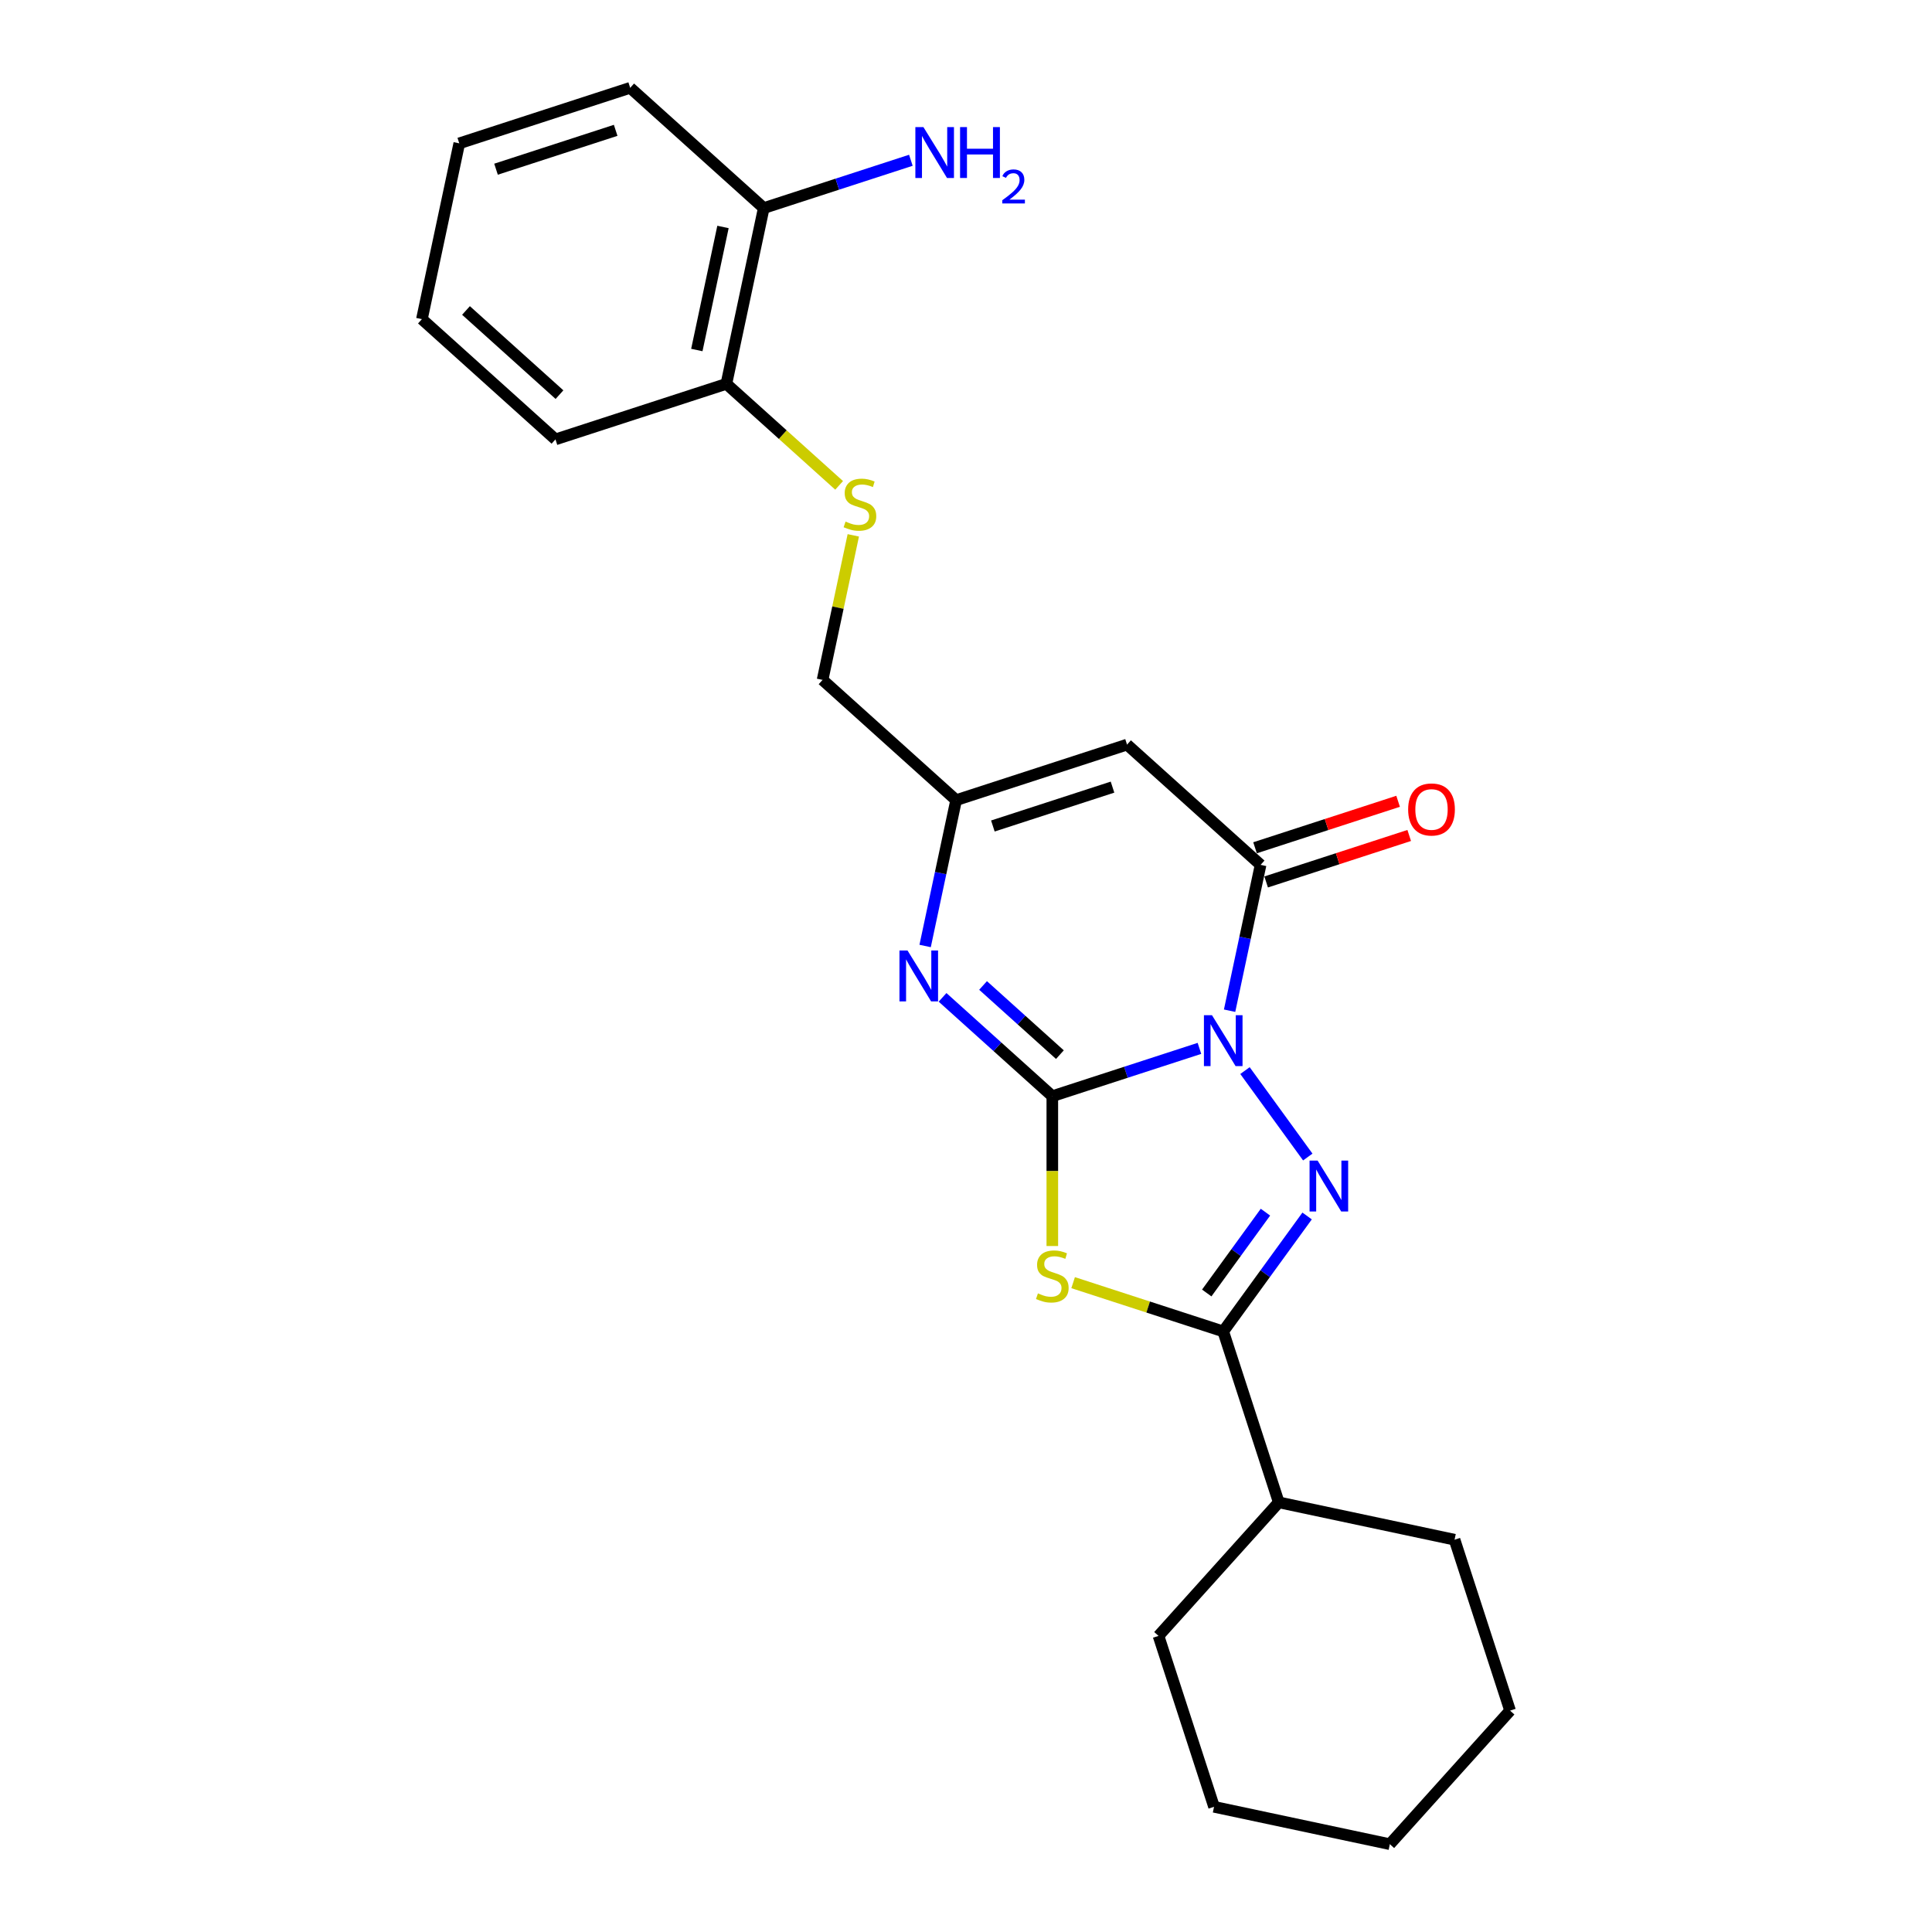 <?xml version='1.0' encoding='iso-8859-1'?>
<svg version='1.1' baseProfile='full'
              xmlns='http://www.w3.org/2000/svg'
                      xmlns:rdkit='http://www.rdkit.org/xml'
                      xmlns:xlink='http://www.w3.org/1999/xlink'
                  xml:space='preserve'
width='1000px' height='1000px' viewBox='0 0 1000 1000'>
<!-- END OF HEADER -->
<rect style='opacity:1.0;fill:#FFFFFF;stroke:none' width='1000' height='1000' x='0' y='0'> </rect>
<path class='bond-0' d='M 620.827,542.639 L 582.751,555.011' style='fill:none;fill-rule:evenodd;stroke:#0000FF;stroke-width:6px;stroke-linecap:butt;stroke-linejoin:miter;stroke-opacity:1' />
<path class='bond-0' d='M 582.751,555.011 L 544.676,567.382' style='fill:none;fill-rule:evenodd;stroke:#000000;stroke-width:6px;stroke-linecap:butt;stroke-linejoin:miter;stroke-opacity:1' />
<path class='bond-1' d='M 644.402,554.135 L 676.906,598.874' style='fill:none;fill-rule:evenodd;stroke:#0000FF;stroke-width:6px;stroke-linecap:butt;stroke-linejoin:miter;stroke-opacity:1' />
<path class='bond-4' d='M 636.436,523.141 L 644.459,485.396' style='fill:none;fill-rule:evenodd;stroke:#0000FF;stroke-width:6px;stroke-linecap:butt;stroke-linejoin:miter;stroke-opacity:1' />
<path class='bond-4' d='M 644.459,485.396 L 652.482,447.651' style='fill:none;fill-rule:evenodd;stroke:#000000;stroke-width:6px;stroke-linecap:butt;stroke-linejoin:miter;stroke-opacity:1' />
<path class='bond-2' d='M 544.676,567.382 L 544.676,606.162' style='fill:none;fill-rule:evenodd;stroke:#000000;stroke-width:6px;stroke-linecap:butt;stroke-linejoin:miter;stroke-opacity:1' />
<path class='bond-2' d='M 544.676,606.162 L 544.676,644.942' style='fill:none;fill-rule:evenodd;stroke:#CCCC00;stroke-width:6px;stroke-linecap:butt;stroke-linejoin:miter;stroke-opacity:1' />
<path class='bond-5' d='M 544.676,567.382 L 516.27,541.806' style='fill:none;fill-rule:evenodd;stroke:#000000;stroke-width:6px;stroke-linecap:butt;stroke-linejoin:miter;stroke-opacity:1' />
<path class='bond-5' d='M 516.27,541.806 L 487.865,516.229' style='fill:none;fill-rule:evenodd;stroke:#0000FF;stroke-width:6px;stroke-linecap:butt;stroke-linejoin:miter;stroke-opacity:1' />
<path class='bond-5' d='M 548.603,545.884 L 528.719,527.98' style='fill:none;fill-rule:evenodd;stroke:#000000;stroke-width:6px;stroke-linecap:butt;stroke-linejoin:miter;stroke-opacity:1' />
<path class='bond-5' d='M 528.719,527.98 L 508.835,510.077' style='fill:none;fill-rule:evenodd;stroke:#0000FF;stroke-width:6px;stroke-linecap:butt;stroke-linejoin:miter;stroke-opacity:1' />
<path class='bond-3' d='M 676.559,629.389 L 654.851,659.267' style='fill:none;fill-rule:evenodd;stroke:#0000FF;stroke-width:6px;stroke-linecap:butt;stroke-linejoin:miter;stroke-opacity:1' />
<path class='bond-3' d='M 654.851,659.267 L 633.142,689.146' style='fill:none;fill-rule:evenodd;stroke:#000000;stroke-width:6px;stroke-linecap:butt;stroke-linejoin:miter;stroke-opacity:1' />
<path class='bond-3' d='M 654.995,627.417 L 639.8,648.332' style='fill:none;fill-rule:evenodd;stroke:#0000FF;stroke-width:6px;stroke-linecap:butt;stroke-linejoin:miter;stroke-opacity:1' />
<path class='bond-3' d='M 639.8,648.332 L 624.604,669.247' style='fill:none;fill-rule:evenodd;stroke:#000000;stroke-width:6px;stroke-linecap:butt;stroke-linejoin:miter;stroke-opacity:1' />
<path class='bond-24' d='M 555.448,663.901 L 594.295,676.524' style='fill:none;fill-rule:evenodd;stroke:#CCCC00;stroke-width:6px;stroke-linecap:butt;stroke-linejoin:miter;stroke-opacity:1' />
<path class='bond-24' d='M 594.295,676.524 L 633.142,689.146' style='fill:none;fill-rule:evenodd;stroke:#000000;stroke-width:6px;stroke-linecap:butt;stroke-linejoin:miter;stroke-opacity:1' />
<path class='bond-10' d='M 633.142,689.146 L 661.887,777.612' style='fill:none;fill-rule:evenodd;stroke:#000000;stroke-width:6px;stroke-linecap:butt;stroke-linejoin:miter;stroke-opacity:1' />
<path class='bond-6' d='M 652.482,447.651 L 583.355,385.409' style='fill:none;fill-rule:evenodd;stroke:#000000;stroke-width:6px;stroke-linecap:butt;stroke-linejoin:miter;stroke-opacity:1' />
<path class='bond-9' d='M 655.357,456.498 L 692.381,444.468' style='fill:none;fill-rule:evenodd;stroke:#000000;stroke-width:6px;stroke-linecap:butt;stroke-linejoin:miter;stroke-opacity:1' />
<path class='bond-9' d='M 692.381,444.468 L 729.405,432.438' style='fill:none;fill-rule:evenodd;stroke:#FF0000;stroke-width:6px;stroke-linecap:butt;stroke-linejoin:miter;stroke-opacity:1' />
<path class='bond-9' d='M 649.608,438.804 L 686.632,426.775' style='fill:none;fill-rule:evenodd;stroke:#000000;stroke-width:6px;stroke-linecap:butt;stroke-linejoin:miter;stroke-opacity:1' />
<path class='bond-9' d='M 686.632,426.775 L 723.656,414.745' style='fill:none;fill-rule:evenodd;stroke:#FF0000;stroke-width:6px;stroke-linecap:butt;stroke-linejoin:miter;stroke-opacity:1' />
<path class='bond-25' d='M 478.843,489.643 L 486.866,451.898' style='fill:none;fill-rule:evenodd;stroke:#0000FF;stroke-width:6px;stroke-linecap:butt;stroke-linejoin:miter;stroke-opacity:1' />
<path class='bond-25' d='M 486.866,451.898 L 494.889,414.154' style='fill:none;fill-rule:evenodd;stroke:#000000;stroke-width:6px;stroke-linecap:butt;stroke-linejoin:miter;stroke-opacity:1' />
<path class='bond-7' d='M 583.355,385.409 L 494.889,414.154' style='fill:none;fill-rule:evenodd;stroke:#000000;stroke-width:6px;stroke-linecap:butt;stroke-linejoin:miter;stroke-opacity:1' />
<path class='bond-7' d='M 575.834,407.414 L 513.908,427.535' style='fill:none;fill-rule:evenodd;stroke:#000000;stroke-width:6px;stroke-linecap:butt;stroke-linejoin:miter;stroke-opacity:1' />
<path class='bond-13' d='M 494.889,414.154 L 425.762,351.912' style='fill:none;fill-rule:evenodd;stroke:#000000;stroke-width:6px;stroke-linecap:butt;stroke-linejoin:miter;stroke-opacity:1' />
<path class='bond-8' d='M 441.666,277.092 L 433.714,314.502' style='fill:none;fill-rule:evenodd;stroke:#CCCC00;stroke-width:6px;stroke-linecap:butt;stroke-linejoin:miter;stroke-opacity:1' />
<path class='bond-8' d='M 433.714,314.502 L 425.762,351.912' style='fill:none;fill-rule:evenodd;stroke:#000000;stroke-width:6px;stroke-linecap:butt;stroke-linejoin:miter;stroke-opacity:1' />
<path class='bond-11' d='M 434.33,251.226 L 405.153,224.955' style='fill:none;fill-rule:evenodd;stroke:#CCCC00;stroke-width:6px;stroke-linecap:butt;stroke-linejoin:miter;stroke-opacity:1' />
<path class='bond-11' d='M 405.153,224.955 L 375.975,198.683' style='fill:none;fill-rule:evenodd;stroke:#000000;stroke-width:6px;stroke-linecap:butt;stroke-linejoin:miter;stroke-opacity:1' />
<path class='bond-17' d='M 661.887,777.612 L 599.645,846.739' style='fill:none;fill-rule:evenodd;stroke:#000000;stroke-width:6px;stroke-linecap:butt;stroke-linejoin:miter;stroke-opacity:1' />
<path class='bond-18' d='M 661.887,777.612 L 752.874,796.952' style='fill:none;fill-rule:evenodd;stroke:#000000;stroke-width:6px;stroke-linecap:butt;stroke-linejoin:miter;stroke-opacity:1' />
<path class='bond-12' d='M 375.975,198.683 L 395.315,107.697' style='fill:none;fill-rule:evenodd;stroke:#000000;stroke-width:6px;stroke-linecap:butt;stroke-linejoin:miter;stroke-opacity:1' />
<path class='bond-12' d='M 360.679,181.167 L 374.217,117.477' style='fill:none;fill-rule:evenodd;stroke:#000000;stroke-width:6px;stroke-linecap:butt;stroke-linejoin:miter;stroke-opacity:1' />
<path class='bond-15' d='M 375.975,198.683 L 287.509,227.428' style='fill:none;fill-rule:evenodd;stroke:#000000;stroke-width:6px;stroke-linecap:butt;stroke-linejoin:miter;stroke-opacity:1' />
<path class='bond-14' d='M 395.315,107.697 L 433.39,95.325' style='fill:none;fill-rule:evenodd;stroke:#000000;stroke-width:6px;stroke-linecap:butt;stroke-linejoin:miter;stroke-opacity:1' />
<path class='bond-14' d='M 433.39,95.325 L 471.466,82.954' style='fill:none;fill-rule:evenodd;stroke:#0000FF;stroke-width:6px;stroke-linecap:butt;stroke-linejoin:miter;stroke-opacity:1' />
<path class='bond-16' d='M 395.315,107.697 L 326.188,45.455' style='fill:none;fill-rule:evenodd;stroke:#000000;stroke-width:6px;stroke-linecap:butt;stroke-linejoin:miter;stroke-opacity:1' />
<path class='bond-20' d='M 287.509,227.428 L 218.382,165.186' style='fill:none;fill-rule:evenodd;stroke:#000000;stroke-width:6px;stroke-linecap:butt;stroke-linejoin:miter;stroke-opacity:1' />
<path class='bond-20' d='M 289.588,204.266 L 241.199,160.697' style='fill:none;fill-rule:evenodd;stroke:#000000;stroke-width:6px;stroke-linecap:butt;stroke-linejoin:miter;stroke-opacity:1' />
<path class='bond-27' d='M 326.188,45.455 L 237.722,74.199' style='fill:none;fill-rule:evenodd;stroke:#000000;stroke-width:6px;stroke-linecap:butt;stroke-linejoin:miter;stroke-opacity:1' />
<path class='bond-27' d='M 318.667,67.46 L 256.741,87.581' style='fill:none;fill-rule:evenodd;stroke:#000000;stroke-width:6px;stroke-linecap:butt;stroke-linejoin:miter;stroke-opacity:1' />
<path class='bond-22' d='M 599.645,846.739 L 628.389,935.206' style='fill:none;fill-rule:evenodd;stroke:#000000;stroke-width:6px;stroke-linecap:butt;stroke-linejoin:miter;stroke-opacity:1' />
<path class='bond-21' d='M 752.874,796.952 L 781.618,885.419' style='fill:none;fill-rule:evenodd;stroke:#000000;stroke-width:6px;stroke-linecap:butt;stroke-linejoin:miter;stroke-opacity:1' />
<path class='bond-19' d='M 237.722,74.199 L 218.382,165.186' style='fill:none;fill-rule:evenodd;stroke:#000000;stroke-width:6px;stroke-linecap:butt;stroke-linejoin:miter;stroke-opacity:1' />
<path class='bond-23' d='M 781.618,885.419 L 719.376,954.545' style='fill:none;fill-rule:evenodd;stroke:#000000;stroke-width:6px;stroke-linecap:butt;stroke-linejoin:miter;stroke-opacity:1' />
<path class='bond-26' d='M 628.389,935.206 L 719.376,954.545' style='fill:none;fill-rule:evenodd;stroke:#000000;stroke-width:6px;stroke-linecap:butt;stroke-linejoin:miter;stroke-opacity:1' />
<path  class='atom-0' d='M 627.319 525.466
L 635.952 539.419
Q 636.807 540.796, 638.184 543.289
Q 639.561 545.781, 639.635 545.93
L 639.635 525.466
L 643.133 525.466
L 643.133 551.809
L 639.524 551.809
L 630.259 536.554
Q 629.18 534.768, 628.026 532.722
Q 626.91 530.675, 626.575 530.043
L 626.575 551.809
L 623.152 551.809
L 623.152 525.466
L 627.319 525.466
' fill='#0000FF'/>
<path  class='atom-2' d='M 681.995 600.72
L 690.627 614.673
Q 691.483 616.05, 692.859 618.543
Q 694.236 621.036, 694.311 621.184
L 694.311 600.72
L 697.808 600.72
L 697.808 627.063
L 694.199 627.063
L 684.934 611.808
Q 683.855 610.022, 682.702 607.976
Q 681.586 605.929, 681.251 605.297
L 681.251 627.063
L 677.828 627.063
L 677.828 600.72
L 681.995 600.72
' fill='#0000FF'/>
<path  class='atom-3' d='M 537.234 669.443
Q 537.532 669.554, 538.76 670.075
Q 539.988 670.596, 541.327 670.931
Q 542.704 671.229, 544.043 671.229
Q 546.536 671.229, 547.987 670.038
Q 549.439 668.81, 549.439 666.689
Q 549.439 665.238, 548.694 664.345
Q 547.987 663.452, 546.871 662.969
Q 545.755 662.485, 543.895 661.927
Q 541.55 661.22, 540.137 660.55
Q 538.76 659.88, 537.755 658.467
Q 536.788 657.053, 536.788 654.671
Q 536.788 651.36, 539.02 649.313
Q 541.29 647.267, 545.755 647.267
Q 548.806 647.267, 552.266 648.718
L 551.411 651.583
Q 548.248 650.281, 545.867 650.281
Q 543.299 650.281, 541.885 651.36
Q 540.471 652.402, 540.509 654.225
Q 540.509 655.639, 541.216 656.495
Q 541.96 657.35, 543.002 657.834
Q 544.081 658.318, 545.867 658.876
Q 548.248 659.62, 549.662 660.364
Q 551.076 661.108, 552.08 662.634
Q 553.122 664.122, 553.122 666.689
Q 553.122 670.336, 550.666 672.308
Q 548.248 674.243, 544.192 674.243
Q 541.848 674.243, 540.062 673.722
Q 538.313 673.238, 536.23 672.382
L 537.234 669.443
' fill='#CCCC00'/>
<path  class='atom-6' d='M 469.726 491.969
L 478.358 505.921
Q 479.214 507.298, 480.591 509.791
Q 481.968 512.284, 482.042 512.433
L 482.042 491.969
L 485.539 491.969
L 485.539 518.312
L 481.93 518.312
L 472.666 503.056
Q 471.587 501.271, 470.433 499.224
Q 469.317 497.178, 468.982 496.545
L 468.982 518.312
L 465.559 518.312
L 465.559 491.969
L 469.726 491.969
' fill='#0000FF'/>
<path  class='atom-9' d='M 437.66 269.967
Q 437.958 270.078, 439.186 270.599
Q 440.414 271.12, 441.753 271.455
Q 443.13 271.753, 444.469 271.753
Q 446.962 271.753, 448.413 270.562
Q 449.865 269.334, 449.865 267.213
Q 449.865 265.762, 449.12 264.869
Q 448.413 263.976, 447.297 263.492
Q 446.181 263.009, 444.321 262.451
Q 441.977 261.744, 440.563 261.074
Q 439.186 260.404, 438.181 258.99
Q 437.214 257.576, 437.214 255.195
Q 437.214 251.884, 439.446 249.837
Q 441.716 247.791, 446.181 247.791
Q 449.232 247.791, 452.692 249.242
L 451.837 252.107
Q 448.674 250.805, 446.293 250.805
Q 443.725 250.805, 442.311 251.884
Q 440.898 252.925, 440.935 254.749
Q 440.935 256.162, 441.642 257.018
Q 442.386 257.874, 443.428 258.358
Q 444.507 258.841, 446.293 259.4
Q 448.674 260.144, 450.088 260.888
Q 451.502 261.632, 452.506 263.158
Q 453.548 264.646, 453.548 267.213
Q 453.548 270.86, 451.092 272.832
Q 448.674 274.766, 444.618 274.766
Q 442.274 274.766, 440.488 274.245
Q 438.739 273.762, 436.656 272.906
L 437.66 269.967
' fill='#CCCC00'/>
<path  class='atom-10' d='M 728.856 418.981
Q 728.856 412.656, 731.982 409.121
Q 735.107 405.586, 740.949 405.586
Q 746.79 405.586, 749.916 409.121
Q 753.041 412.656, 753.041 418.981
Q 753.041 425.381, 749.879 429.027
Q 746.716 432.636, 740.949 432.636
Q 735.144 432.636, 731.982 429.027
Q 728.856 425.418, 728.856 418.981
M 740.949 429.66
Q 744.967 429.66, 747.125 426.981
Q 749.321 424.264, 749.321 418.981
Q 749.321 413.809, 747.125 411.205
Q 744.967 408.563, 740.949 408.563
Q 736.93 408.563, 734.735 411.167
Q 732.577 413.772, 732.577 418.981
Q 732.577 424.302, 734.735 426.981
Q 736.93 429.66, 740.949 429.66
' fill='#FF0000'/>
<path  class='atom-15' d='M 477.959 65.781
L 486.591 79.733
Q 487.447 81.11, 488.823 83.603
Q 490.2 86.096, 490.274 86.245
L 490.274 65.781
L 493.772 65.781
L 493.772 92.124
L 490.163 92.124
L 480.898 76.868
Q 479.819 75.082, 478.666 73.036
Q 477.549 70.99, 477.214 70.357
L 477.214 92.124
L 473.791 92.124
L 473.791 65.781
L 477.959 65.781
' fill='#0000FF'/>
<path  class='atom-15' d='M 496.934 65.781
L 500.506 65.781
L 500.506 76.98
L 513.976 76.98
L 513.976 65.781
L 517.548 65.781
L 517.548 92.124
L 513.976 92.124
L 513.976 79.957
L 500.506 79.957
L 500.506 92.124
L 496.934 92.124
L 496.934 65.781
' fill='#0000FF'/>
<path  class='atom-15' d='M 518.825 91.199
Q 519.463 89.554, 520.986 88.645
Q 522.508 87.712, 524.62 87.712
Q 527.248 87.712, 528.721 89.136
Q 530.194 90.561, 530.194 93.09
Q 530.194 95.669, 528.279 98.075
Q 526.388 100.482, 522.459 103.331
L 530.489 103.331
L 530.489 105.295
L 518.775 105.295
L 518.775 103.65
Q 522.017 101.341, 523.932 99.622
Q 525.872 97.903, 526.806 96.356
Q 527.739 94.809, 527.739 93.213
Q 527.739 91.543, 526.904 90.61
Q 526.069 89.677, 524.62 89.677
Q 523.22 89.677, 522.287 90.242
Q 521.354 90.806, 520.691 92.059
L 518.825 91.199
' fill='#0000FF'/>
</svg>
